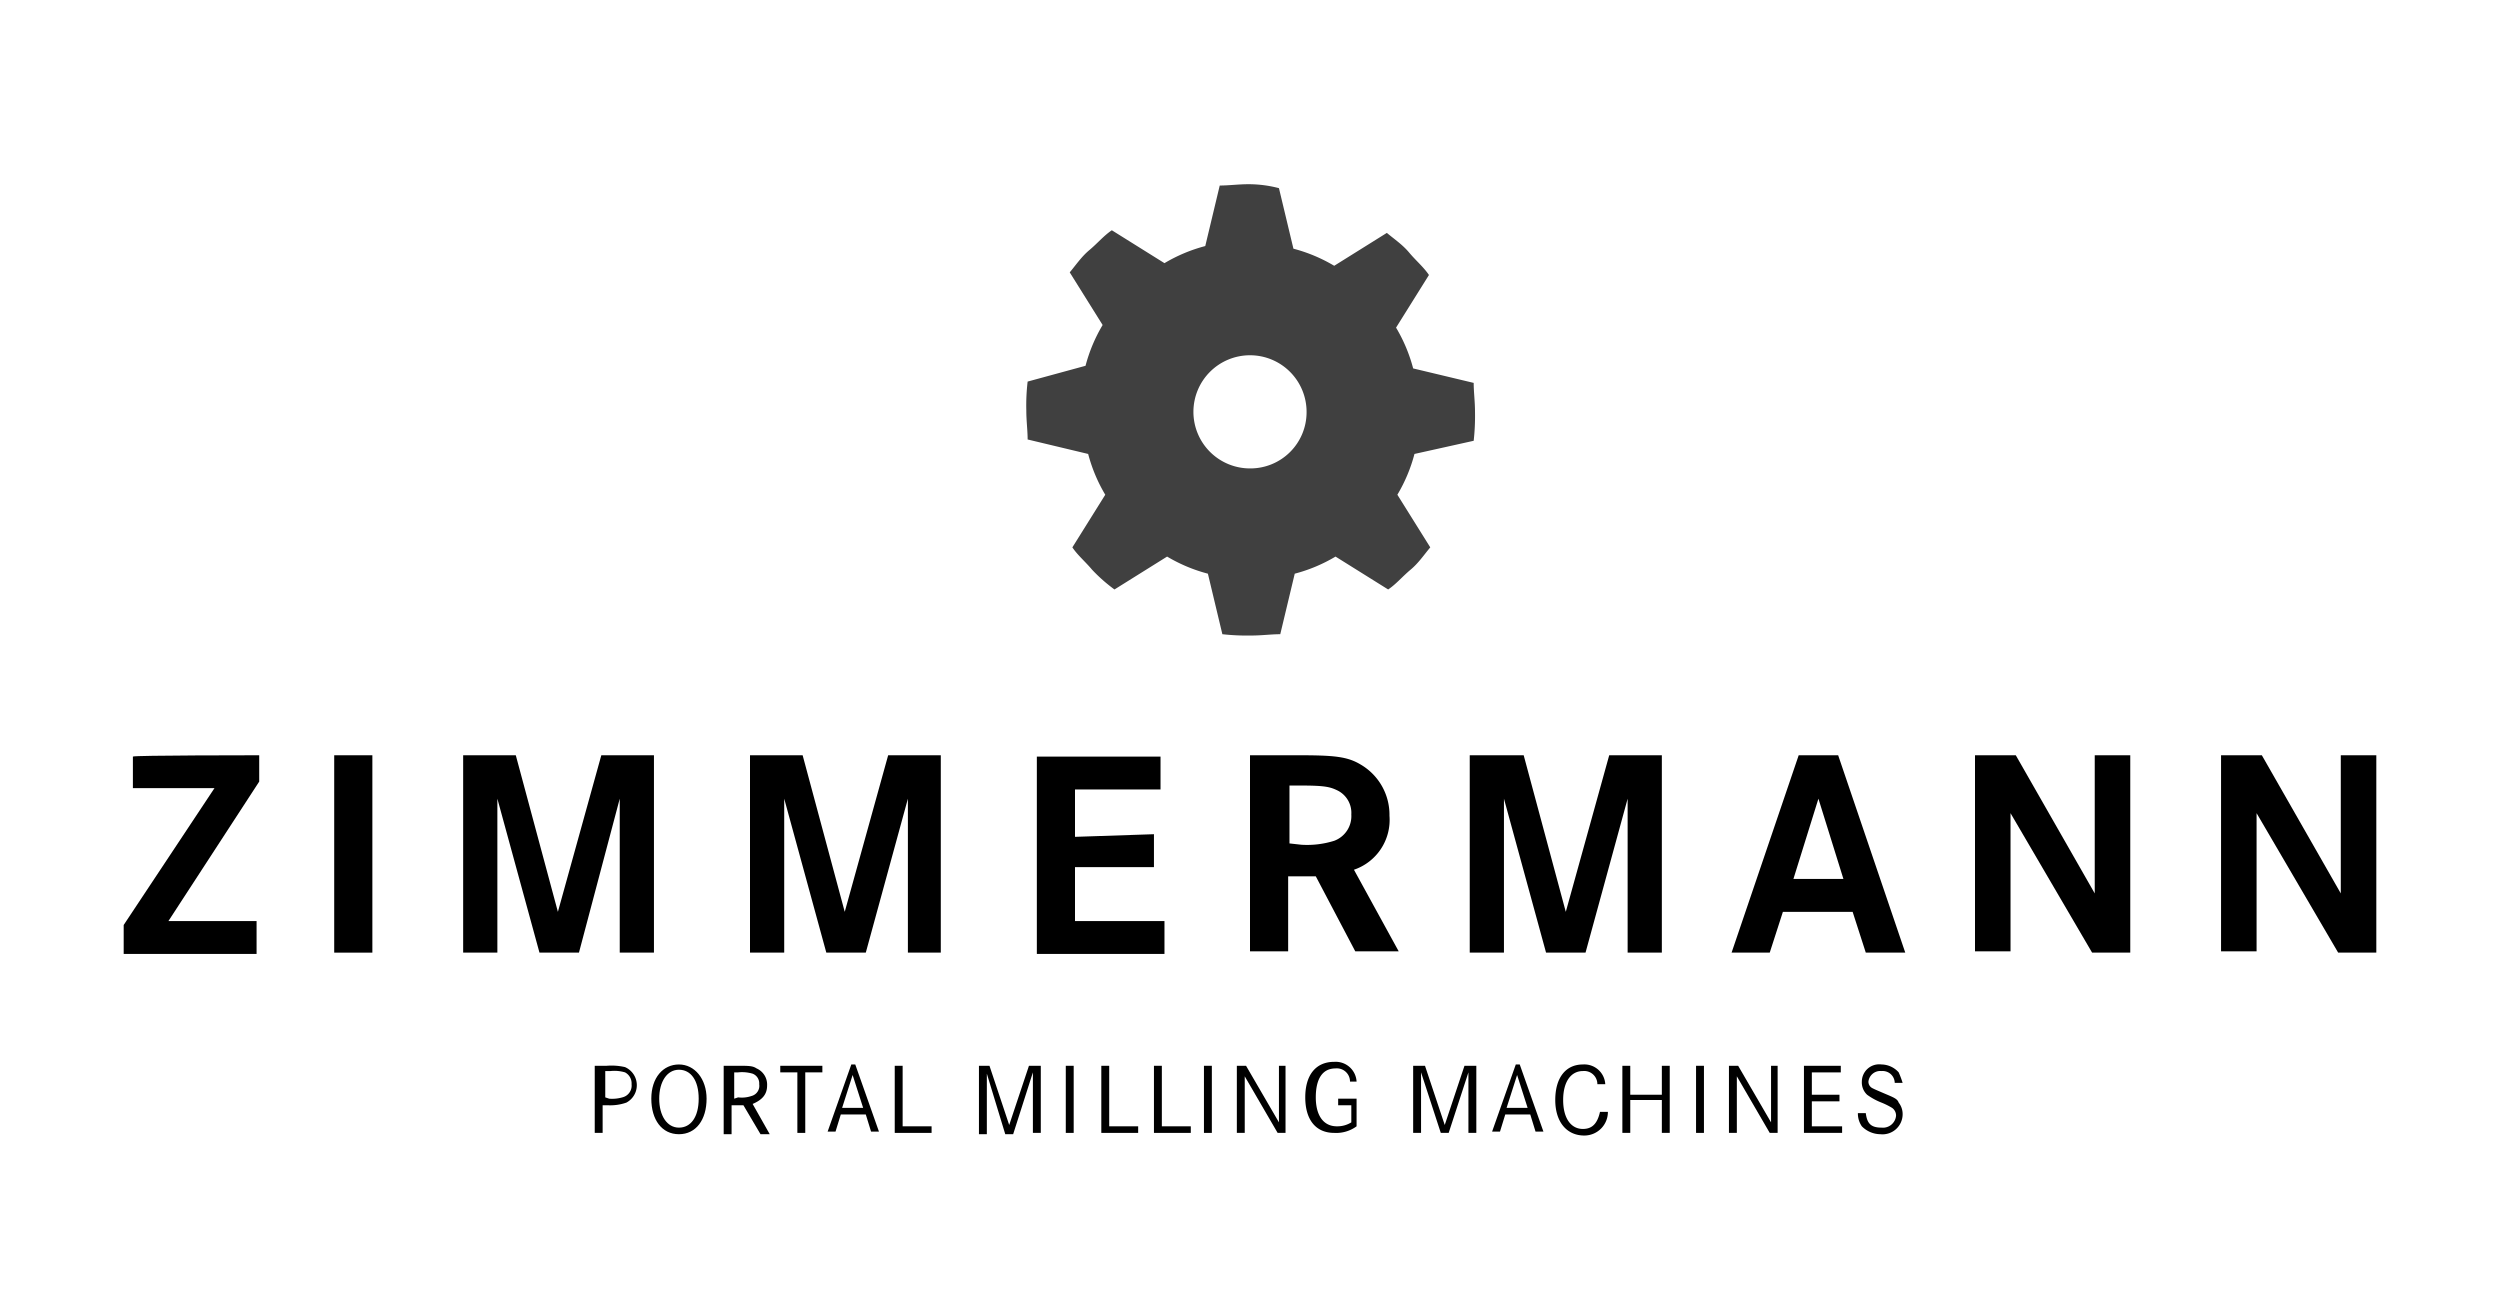 <svg id="badb023a-7734-4e17-8e51-f41632dcb0f3" data-name="logo" xmlns="http://www.w3.org/2000/svg" viewBox="0 0 190 100"><defs><style>.\37 5772e41-dad5-4042-8c10-3654bb95d907{fill:#fff;}.eef8d821-a2ba-4a75-a633-f599db776d20{fill:#404040;}</style></defs><title>f_zimmermann</title><rect class="75772e41-dad5-4042-8c10-3654bb95d907" width="190" height="100"/><path class="eef8d821-a2ba-4a75-a633-f599db776d20" d="M112,33.5a17,17,0,0,0,.1-2.2c0-.8-.1-1.5-.1-2.2L107.4,28a12,12,0,0,0-1.3-3.1l2.5-4c-.4-.6-1-1.1-1.5-1.7s-1.1-1-1.7-1.5l-4,2.5a12,12,0,0,0-3.1-1.3l-1.1-4.6a9.08,9.08,0,0,0-2.3-.3c-.8,0-1.5.1-2.2.1l-1.1,4.6A12,12,0,0,0,88.5,20l-4-2.5c-.6.4-1.1,1-1.7,1.5s-1,1.1-1.5,1.7l2.5,4a12,12,0,0,0-1.3,3.1L78.1,29a15.48,15.48,0,0,0-.1,2.2c0,.8.1,1.5.1,2.2l4.6,1.1A12,12,0,0,0,84,37.6l-2.5,4c.4.6,1,1.1,1.5,1.7a12.17,12.17,0,0,0,1.7,1.5l4-2.5a12,12,0,0,0,3.1,1.3l1.1,4.6a17,17,0,0,0,2.2.1c.8,0,1.5-.1,2.2-.1l1.1-4.6a12,12,0,0,0,3.1-1.3l4,2.5c.6-.4,1.1-1,1.7-1.5s1-1.1,1.5-1.7l-2.5-4a12,12,0,0,0,1.3-3.1ZM95,35.6a4.3,4.3,0,1,1,4.3-4.3A4.27,4.27,0,0,1,95,35.6Z"/><path d="M19.7,57.4v2L12.8,70h6.7v2.5H9.4V70.3l6.9-10.4H10.1V57.5C10.1,57.4,19.7,57.4,19.7,57.4Z"/><path d="M25.4,72.4v-15h2.9v15Z"/><path d="M39.2,57.4l3.2,11.9,3.3-11.9h4v15H47.1V60.7L44,72.4H41L37.8,60.7V72.4H35.2v-15Z"/><path d="M61,57.4l3.2,11.9,3.3-11.9h4v15H69V60.7L65.8,72.4h-3L59.6,60.7V72.4H57v-15Z"/><path d="M87.7,63.4v2.5h-6V70h6.8v2.5H78.8v-15h9.4V60H81.7v3.6l6-.2Z"/><path d="M98.7,57.4c2.7,0,3.7.1,4.7.7a4.42,4.42,0,0,1,2.2,3.9,4,4,0,0,1-2.7,4.1l3.4,6.2H103l-3-5.7H97.9v5.7H95V57.4Zm.2,6.8a6.87,6.87,0,0,0,2.5-.3,2,2,0,0,0,1.3-2,1.9,1.9,0,0,0-1-1.8c-.6-.3-1-.4-2.9-.4H98v4.4l.9.1Z"/><path d="M115.8,57.4,119,69.3l3.3-11.9h4v15h-2.6V60.7l-3.2,11.7h-3l-3.2-11.7V72.4h-2.6v-15Z"/><path d="M139.7,57.4l5.1,15h-3l-1-3.1h-5.3l-1,3.1h-2.9l5.1-15Zm-1.5,3.3-1.9,6.1h3.8Z"/><path d="M153.2,57.4l6,10.5V57.4h2.7v15H159l-6.2-10.6V72.3h-2.7V57.4Z"/><path d="M171.9,57.4l6,10.5V57.4h2.7v15h-2.9l-6.2-10.6V72.3h-2.7V57.4Z"/><path d="M46.1,81a4.55,4.55,0,0,1,1.4.1,1.5,1.5,0,0,1,.1,2.7,3.71,3.71,0,0,1-1.4.2h-.4v2.1h-.6V81Zm.2,2.5a2.79,2.79,0,0,0,1-.1.92.92,0,0,0,.7-1,.94.94,0,0,0-.5-.9,2.81,2.81,0,0,0-1.1-.1H46v2l.3.1Z"/><path d="M53.7,83.5c0,1.6-.8,2.7-2.1,2.7s-2.1-1.1-2.1-2.7.9-2.6,2.1-2.6S53.7,82,53.7,83.5Zm-3.6,0c0,1.3.6,2.2,1.5,2.2s1.5-.8,1.5-2.2-.6-2.2-1.5-2.2S50.1,82.2,50.1,83.5Z"/><path d="M56.1,81c.8,0,1.1,0,1.4.2a1.34,1.34,0,0,1,.8,1.3c0,.7-.4,1.1-1.1,1.4l1.3,2.3h-.7L56.5,84h-.9v2.2H55V81Zm0,2.4a2.24,2.24,0,0,0,1-.1.8.8,0,0,0,.6-.9.79.79,0,0,0-.5-.8,2.81,2.81,0,0,0-1.1-.1h-.3v2l.3-.1Z"/><path d="M62.5,81v.5H61.2v4.6h-.6V81.5H59.3V81Z"/><path d="M65,80.9,66.8,86h-.6l-.4-1.3H63.9L63.5,86h-.6l1.8-5.1Zm-.2.8L64,84.2h1.6Z"/><path d="M68.6,81v4.6h2.2v.5H68V81Z"/><path d="M75.2,81l1.5,4.5L78.2,81h.9v5.1h-.6V81.5L77,86.2h-.6L75,81.6v4.6h-.6V81Z"/><path d="M81,86.1V81h.6v5.1Z"/><path d="M84.3,81v4.6h2.2v.5H83.7V81Z"/><path d="M88.3,81v4.6h2.2v.5H87.7V81Z"/><path d="M91.5,86.1V81h.6v5.1Z"/><path d="M94.7,81l2.5,4.3V81h.5v5.1h-.6l-2.5-4.3v4.3H94V81Z"/><path d="M103.1,83.5v2.1a2.62,2.62,0,0,1-1.7.5c-1.4,0-2.2-1-2.2-2.7s.8-2.7,2.2-2.7a1.59,1.59,0,0,1,1.7,1.5h-.5a1,1,0,0,0-1.1-1c-1,0-1.5.8-1.5,2.2s.6,2.2,1.6,2.2a2,2,0,0,0,1.1-.3V84h-1v-.5Z"/><path d="M108.3,81l1.5,4.5,1.5-4.5h.9v5.1h-.6V81.5l-1.5,4.6h-.6L108,81.5v4.6h-.6V81Z"/><path d="M115.5,80.9l1.8,5.1h-.6l-.4-1.3h-1.9L114,86h-.6l1.8-5.1Zm-.2.8-.8,2.5h1.6Z"/><path d="M121.4,82.4a1,1,0,0,0-1.1-1c-.9,0-1.5.8-1.5,2.2s.6,2.2,1.5,2.2c.7,0,1.1-.4,1.3-1.3h.6a1.79,1.79,0,0,1-1.8,1.8c-1.3,0-2.2-1-2.2-2.7s.8-2.7,2.1-2.7a1.59,1.59,0,0,1,1.7,1.5Z"/><path d="M126.3,83.2V81h.6v5.1h-.6V83.6h-2.4v2.5h-.6V81h.6v2.2Z"/><path d="M128.9,86.1V81h.6v5.1Z"/><path d="M132.1,81l2.5,4.3V81h.5v5.1h-.6L132,81.8v4.3h-.6V81Z"/><path d="M139.8,83.2v.5h-2.1v1.9H140v.5h-2.9V81h2.8v.5h-2.2v1.7Z"/><path d="M144,82.3a.92.92,0,0,0-1-.9.91.91,0,0,0-1,.8.55.55,0,0,0,.3.5c.2.1.2.1.9.4s1,.4,1.1.7a1.4,1.4,0,0,1,.3.9,1.53,1.53,0,0,1-1.7,1.5,2,2,0,0,1-1.4-.6,1.69,1.69,0,0,1-.3-1h.6c.1.8.4,1.1,1.2,1.1a1,1,0,0,0,1.1-.9.71.71,0,0,0-.3-.6,5.56,5.56,0,0,0-.8-.4,4.78,4.78,0,0,1-1.1-.6,1.28,1.28,0,0,1-.4-1,1.32,1.32,0,0,1,1.5-1.3,1.78,1.78,0,0,1,1.3.6,6.89,6.89,0,0,1,.3.8Z"/></svg>